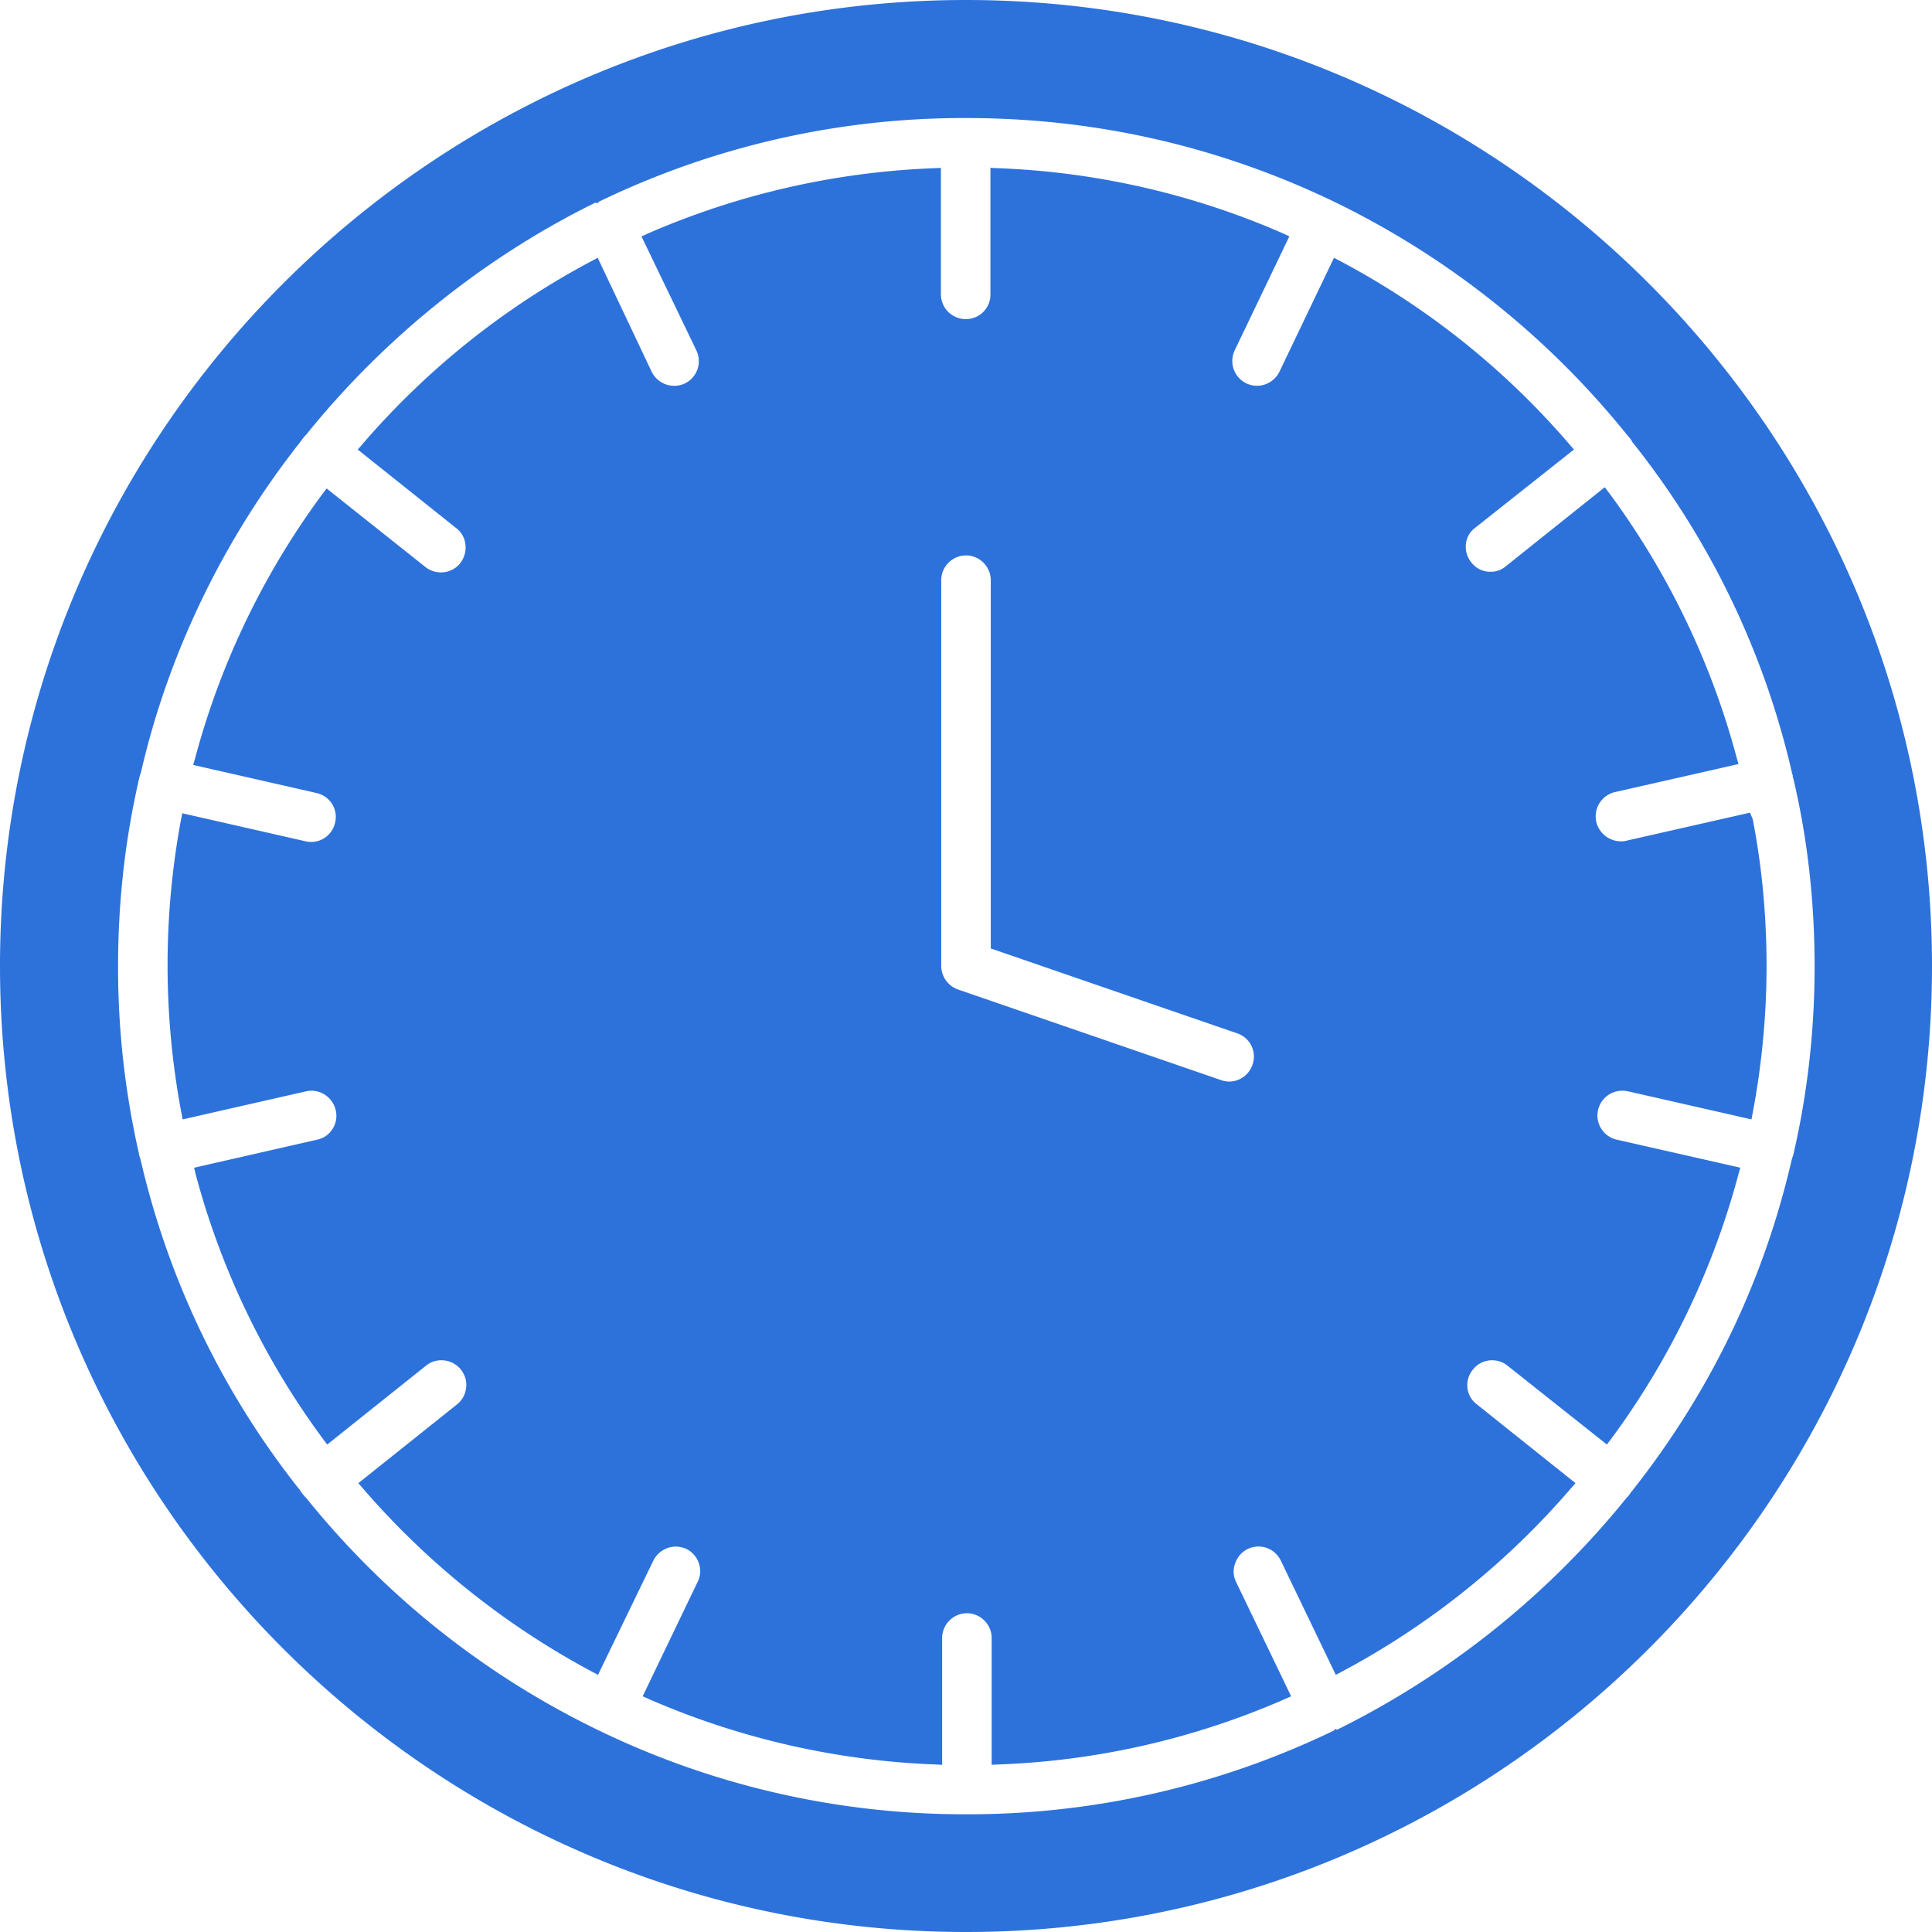 <svg xmlns="http://www.w3.org/2000/svg" width="60" height="60" viewBox="0 0 60 60" fill="none"><path d="M30 0C13.463 0 0 13.463 0 30c0 16.538 13.453 30 30 30s30-13.462 30-30C60 13.463 46.538 0 30 0m25.669 35.934a1 1 0 0 0-.028.094c-.872 3.76-2.522 7.2-4.97 10.294h-.008a1 1 0 0 1-.104.15l-.046.047a26.9 26.9 0 0 1-8.991 7.2l-.047-.028-.056.056A26.1 26.1 0 0 1 30 56.344a26.04 26.04 0 0 1-11.428-2.616 26.4 26.4 0 0 1-9.056-7.2l-.02-.019a1.7 1.7 0 0 1-.196-.253s0-.01-.01-.01a25.86 25.86 0 0 1-4.93-10.255.8.8 0 0 1-.048-.178A26 26 0 0 1 3.667 30c0-1.978.215-3.937.665-5.869.01-.037.019-.065.047-.15.853-3.703 2.56-7.228 4.94-10.247.057-.075.113-.159.188-.234l.01-.01c2.447-3.037 5.578-5.53 8.98-7.2l.048.029.056-.056a26 26 0 0 1 11.41-2.597c3.993 0 7.837.871 11.437 2.606a26.55 26.55 0 0 1 9.084 7.237l.01.01c.047.056.103.112.14.187l.01.019a25.7 25.7 0 0 1 4.968 10.313c.01.018.01.028.02.046l-.01.01.028.103c.44 1.866.656 3.825.656 5.822s-.225 3.956-.656 5.822z" fill="#2D72DB"/><path d="m54.347 25.238-3.844.872c-.066.018-.112.018-.178.018a.79.79 0 0 1-.75-.6.777.777 0 0 1 .572-.928l3.844-.872-.057-.197a24.4 24.4 0 0 0-3.975-8.24l-.122-.16-3.075 2.457a.7.7 0 0 1-.468.168.73.73 0 0 1-.6-.29.76.76 0 0 1-.169-.563.7.7 0 0 1 .281-.506l3.075-2.437-.131-.15a24.5 24.5 0 0 0-7.144-5.71l-.178-.094-1.697 3.544a.78.78 0 0 1-.694.431.77.77 0 0 1-.694-1.097l1.698-3.543-.178-.085a24.4 24.4 0 0 0-8.907-2.034l-.197-.01v3.929a.76.76 0 0 1-.768.769.77.77 0 0 1-.77-.77V5.214l-.196.009a24.6 24.6 0 0 0-8.916 2.034l-.187.085 1.706 3.543a.77.77 0 0 1-.356 1.022.78.78 0 0 1-1.031-.356l-1.678-3.544-.179.094a24.6 24.6 0 0 0-7.143 5.71l-.132.15 3.066 2.446c.16.122.262.31.281.516a.8.8 0 0 1-.16.563.76.76 0 0 1-.6.29.77.77 0 0 1-.487-.169l-3.065-2.437-.122.16a24.4 24.4 0 0 0-3.966 8.23L6 23.757l3.834.872a.77.77 0 0 1 .479.338.75.75 0 0 1 .093.581.76.76 0 0 1-.74.6c-.057 0-.113-.01-.17-.019l-3.834-.872-.037.178a24.7 24.7 0 0 0 .01 9.132l.037.197 3.834-.872a1 1 0 0 1 .169-.019.78.78 0 0 1 .75.6.75.75 0 0 1-.094.581.73.73 0 0 1-.478.338l-3.825.872.047.197a24.4 24.4 0 0 0 3.966 8.24l.121.16 3.066-2.447q.21-.17.478-.17a.78.78 0 0 1 .61.291c.121.16.187.357.159.563a.75.75 0 0 1-.281.516l-3.066 2.447.131.15a24.9 24.9 0 0 0 7.135 5.709l.178.094 1.716-3.544a.79.79 0 0 1 .693-.44q.169.002.338.074a.78.78 0 0 1 .384.44.74.74 0 0 1-.037.582l-1.707 3.553.188.085a24.6 24.6 0 0 0 8.916 2.034l.196.01V50.87c0-.422.347-.769.77-.769.421 0 .768.347.768.769v3.937l.197-.009a24.4 24.4 0 0 0 8.915-2.034l.188-.085-1.706-3.543a.72.72 0 0 1-.029-.591.76.76 0 0 1 .722-.516c.3 0 .563.169.694.44l1.706 3.545.178-.094a24.7 24.7 0 0 0 7.135-5.71l.131-.15-3.075-2.456a.73.73 0 0 1-.281-.506.76.76 0 0 1 .169-.562.75.75 0 0 1 .6-.291q.267 0 .478.169l3.084 2.447.122-.16a24.4 24.4 0 0 0 3.966-8.24l.056-.197-3.844-.872a.77.77 0 0 1-.572-.928.77.77 0 0 1 .76-.591c.056 0 .112.01.168.019l3.835.872.037-.197c.282-1.49.431-3.028.431-4.566s-.14-3.075-.43-4.565zm-16.425 8.306-8.166-2.813a.78.78 0 0 1-.525-.73V18.018c0-.422.347-.769.769-.769s.769.347.769.769v11.437l7.65 2.635a.76.76 0 0 1 .478.975.77.77 0 0 1-.722.525.8.8 0 0 1-.253-.047" fill="#2D72DB"/></svg>